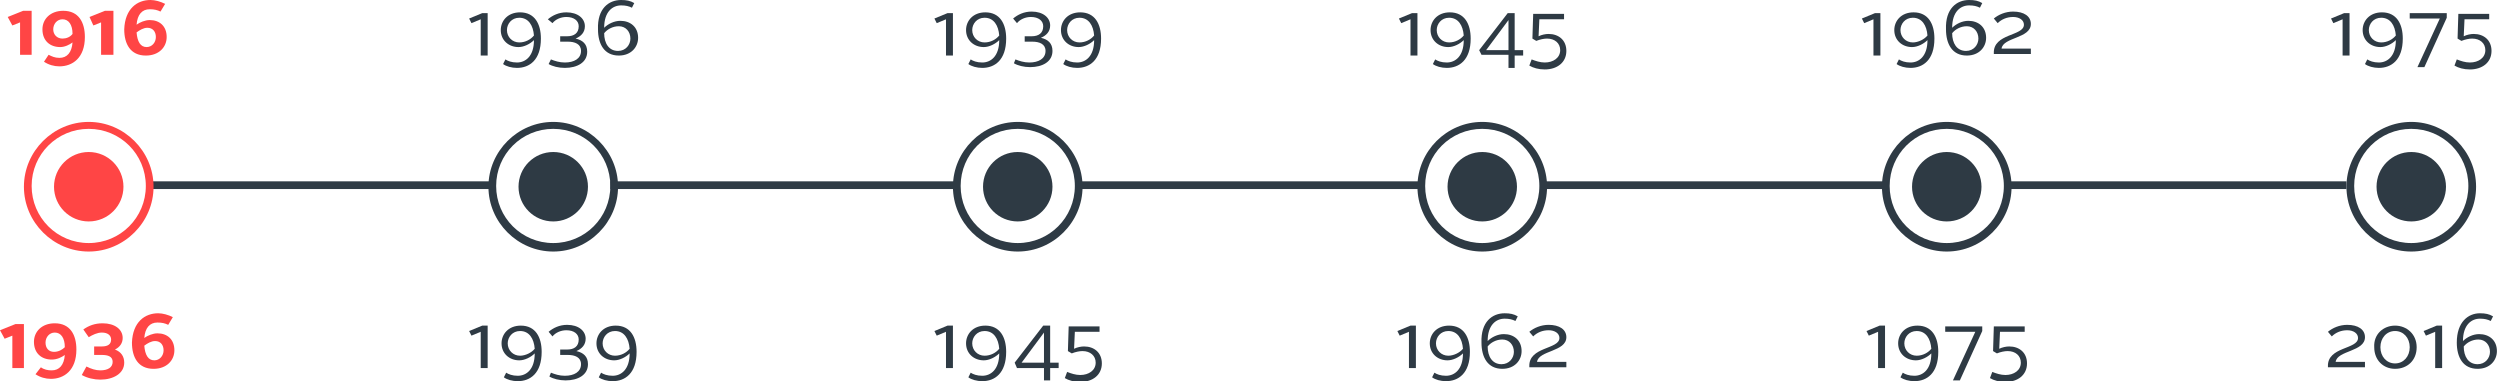 <?xml version="1.0" encoding="utf-8"?>
<!-- Generator: Adobe Illustrator 19.1.0, SVG Export Plug-In . SVG Version: 6.00 Build 0)  -->
<svg version="1.1" id="Layer_1" xmlns="http://www.w3.org/2000/svg" xmlns:xlink="http://www.w3.org/1999/xlink" x="0px" y="0px"
	 viewBox="-477 376.6 324 49.4" style="enable-background:new -477 376.6 324 49.4;" xml:space="preserve">
<style type="text/css">
	.st0{fill:#2E3A44;}
	.st1{fill:#FF4545;}
	.st2{fill:none;}
</style>
<g>
	<circle class="st0" cx="-405.3" cy="400.8" r="4.5"/>
	<path class="st0" d="M-405.3,409.2c-4.6,0-8.4-3.8-8.4-8.4c0-4.6,3.8-8.4,8.4-8.4c4.6,0,8.4,3.8,8.4,8.4
		C-396.9,405.4-400.7,409.2-405.3,409.2z M-405.3,393.3c-4.1,0-7.4,3.3-7.4,7.4s3.3,7.4,7.4,7.4c4.1,0,7.4-3.3,7.4-7.4
		S-401.2,393.3-405.3,393.3z"/>
</g>
<g>
	<circle class="st0" cx="-345.1" cy="400.8" r="4.5"/>
	<path class="st0" d="M-345.1,409.2c-4.6,0-8.4-3.8-8.4-8.4c0-4.6,3.8-8.4,8.4-8.4s8.4,3.8,8.4,8.4
		C-336.7,405.4-340.5,409.2-345.1,409.2z M-345.1,393.3c-4.1,0-7.4,3.3-7.4,7.4s3.3,7.4,7.4,7.4s7.4-3.3,7.4-7.4
		S-341,393.3-345.1,393.3z"/>
</g>
<g>
	<circle class="st0" cx="-284.9" cy="400.8" r="4.5"/>
	<path class="st0" d="M-284.9,409.2c-4.6,0-8.4-3.8-8.4-8.4c0-4.6,3.8-8.4,8.4-8.4s8.4,3.8,8.4,8.4
		C-276.5,405.4-280.3,409.2-284.9,409.2z M-284.9,393.3c-4.1,0-7.4,3.3-7.4,7.4s3.3,7.4,7.4,7.4s7.4-3.3,7.4-7.4
		S-280.8,393.3-284.9,393.3z"/>
</g>
<g>
	<circle class="st0" cx="-224.7" cy="400.8" r="4.5"/>
	<path class="st0" d="M-224.7,409.2c-4.6,0-8.4-3.8-8.4-8.4c0-4.6,3.8-8.4,8.4-8.4s8.4,3.8,8.4,8.4
		C-216.3,405.4-220.1,409.2-224.7,409.2z M-224.7,393.3c-4.1,0-7.4,3.3-7.4,7.4s3.3,7.4,7.4,7.4s7.4-3.3,7.4-7.4
		S-220.6,393.3-224.7,393.3z"/>
</g>
<g>
	<circle class="st0" cx="-164.5" cy="400.8" r="4.5"/>
	<path class="st0" d="M-164.5,409.2c-4.6,0-8.4-3.8-8.4-8.4c0-4.6,3.8-8.4,8.4-8.4s8.4,3.8,8.4,8.4
		C-156.1,405.4-159.9,409.2-164.5,409.2z M-164.5,393.3c-4.1,0-7.4,3.3-7.4,7.4s3.3,7.4,7.4,7.4s7.4-3.3,7.4-7.4
		S-160.4,393.3-164.5,393.3z"/>
</g>
<rect x="-457.9" y="400.1" class="st0" width="45" height="1"/>
<rect x="-397.9" y="400.1" class="st0" width="45" height="1"/>
<rect x="-336.9" y="400.1" class="st0" width="44" height="1"/>
<rect x="-276.9" y="400.1" class="st0" width="44" height="1"/>
<rect x="-216.9" y="400.1" class="st0" width="44" height="1"/>
<g>
	<g>
		<path class="st1" d="M-474.4,383.7v-4.2l-1,0.4l-0.6-1.1l2-0.8h1.1v5.7H-474.4z"/>
		<path class="st1" d="M-470.7,383.7c0.4,0.2,0.8,0.4,1.4,0.4c1,0,1.6-0.7,1.7-2c-0.4,0.3-1,0.6-1.6,0.6c-1.3,0-2.3-0.8-2.3-2.3
			c0-1.3,1-2.4,2.7-2.4c2,0,2.8,1.5,2.8,3.4c0,2.7-1.6,3.8-3.3,3.8c-0.7,0-1.4-0.2-2-0.6L-470.7,383.7z M-467.6,381
			c0-1.2-0.5-1.9-1.3-1.9c-0.7,0-1.2,0.6-1.2,1.3c0,0.7,0.5,1.2,1.2,1.2C-468.4,381.6-467.9,381.4-467.6,381z"/>
		<path class="st1" d="M-463.9,383.7v-4.2l-1,0.4l-0.5-1.1l2-0.8h1.1v5.7C-462.3,383.7-463.9,383.7-463.9,383.7z"/>
		<path class="st1" d="M-457.5,376.6c0.6,0,1.3,0.2,1.9,0.5l-0.6,1c-0.4-0.2-0.8-0.3-1.4-0.3c-1,0-1.6,0.7-1.7,2
			c0.4-0.3,1.1-0.6,1.7-0.6c1.3,0,2.2,0.8,2.2,2.2c0,1.3-1,2.4-2.7,2.4c-2,0-2.8-1.5-2.8-3.4C-460.8,377.7-459.2,376.6-457.5,376.6z
			 M-458,382.7c0.7,0,1.2-0.6,1.2-1.3c0-0.7-0.4-1.2-1.1-1.2c-0.5,0-1,0.3-1.4,0.6C-459.2,382-458.8,382.7-458,382.7z"/>
	</g>
</g>
<g>
	<g>
		<path class="st1" d="M-475.4,424.3v-4.2l-1,0.4l-0.6-1.1l2-0.8h1.1v5.7H-475.4z"/>
		<path class="st1" d="M-471.7,424.2c0.4,0.3,0.9,0.4,1.4,0.4c1,0,1.6-0.7,1.7-2c-0.4,0.3-1,0.6-1.7,0.6c-1.3,0-2.3-0.8-2.3-2.3
			c0-1.3,1-2.4,2.7-2.4c2,0,2.8,1.5,2.8,3.4c0,2.7-1.6,3.8-3.3,3.8c-0.7,0-1.4-0.2-2-0.6L-471.7,424.2z M-468.6,421.6
			c0-1.2-0.5-1.9-1.3-1.9c-0.7,0-1.2,0.6-1.2,1.3s0.4,1.2,1.1,1.2C-469.4,422.2-468.9,421.9-468.6,421.6z"/>
		<path class="st1" d="M-465.8,424.1c0.6,0.3,1.2,0.5,1.8,0.5c1,0,1.6-0.4,1.6-1.1c0-0.7-0.6-0.9-1.4-0.9h-1v-1.1h1
			c0.8,0,1.2-0.3,1.2-0.9c0-0.5-0.4-0.9-1.2-0.9c-0.6,0-1.2,0.3-1.7,0.6l-0.7-1c0.7-0.5,1.5-0.8,2.5-0.8c1.6,0,2.6,0.8,2.6,1.9
			c0,0.7-0.4,1.2-1,1.5c0.8,0.3,1.2,0.9,1.2,1.7c0,1.4-1.4,2.2-3.1,2.2c-0.8,0-1.7-0.2-2.4-0.6L-465.8,424.1z"/>
		<path class="st1" d="M-456.5,417.2c0.6,0,1.3,0.2,1.9,0.5l-0.6,1c-0.4-0.2-0.8-0.3-1.4-0.3c-1,0-1.6,0.7-1.7,2
			c0.4-0.3,1.1-0.6,1.7-0.6c1.3,0,2.2,0.8,2.2,2.2c0,1.3-1,2.4-2.7,2.4c-2,0-2.8-1.5-2.8-3.4C-459.8,418.3-458.2,417.2-456.5,417.2z
			 M-457,423.3c0.7,0,1.2-0.6,1.2-1.3c0-0.7-0.4-1.2-1.1-1.2c-0.5,0-1,0.3-1.4,0.6C-458.2,422.6-457.8,423.3-457,423.3z"/>
	</g>
</g>
<g>
	<rect x="-447.9" y="376.2" class="st2" width="85.2" height="14.8"/>
	<path class="st0" d="M-414.7,383.7v-4.6l-1.2,0.5l-0.3-0.6l1.7-0.7h0.7v5.5h-0.9V383.7z"/>
	<path class="st0" d="M-411.5,384.3c0.3,0.2,0.8,0.4,1.5,0.4c1.1,0,2.2-0.8,2.2-2.9c-0.5,0.5-1.3,0.9-2,0.9c-1.3,0-2.3-0.9-2.3-2.2
		c0-1.2,0.9-2.3,2.5-2.3c1.9,0,2.7,1.5,2.7,3.4c0,2.8-1.5,3.8-3.1,3.8c-0.7,0-1.4-0.2-1.8-0.5L-411.5,384.3z M-407.8,381.2
		c-0.1-1.3-0.7-2.3-1.9-2.3c-1,0-1.6,0.8-1.6,1.6c0,0.9,0.7,1.6,1.6,1.6C-408.9,382.1-408.2,381.7-407.8,381.2z"/>
	<path class="st0" d="M-405.6,384.3c0.5,0.2,1.1,0.4,1.8,0.4c1.2,0,2.1-0.5,2.1-1.5c0-0.9-0.8-1.2-1.7-1.2h-1v-0.7h0.9
		c0.9,0,1.5-0.4,1.5-1.3c0-0.7-0.6-1.2-1.6-1.2c-0.7,0-1.4,0.3-1.8,0.8l-0.6-0.5c0.6-0.5,1.4-0.9,2.4-0.9c1.5,0,2.4,0.8,2.4,1.8
		c0,0.8-0.5,1.3-1.2,1.6c0.9,0.2,1.5,0.7,1.5,1.7c0,1.4-1.3,2.1-2.9,2.1c-0.8,0-1.6-0.2-2.1-0.5L-405.6,384.3z"/>
	<path class="st0" d="M-396.5,376.6c0.7,0,1.2,0.1,1.7,0.4l-0.3,0.6c-0.4-0.2-0.8-0.3-1.4-0.3c-1.1,0-2.2,0.8-2.2,2.9
		c0.5-0.5,1.3-0.9,2.1-0.9c1.3,0,2.3,0.8,2.3,2.2c0,1.2-0.9,2.3-2.5,2.3c-1.9,0-2.7-1.5-2.7-3.4
		C-399.6,377.7-398.1,376.6-396.5,376.6z M-396.9,383.2c1,0,1.6-0.8,1.6-1.6c0-0.9-0.6-1.6-1.5-1.6c-0.8,0-1.5,0.4-1.9,0.9
		C-398.7,382.2-398.1,383.2-396.9,383.2z"/>
</g>
<g>
	<rect x="-447.9" y="416.8" class="st2" width="85.2" height="14.8"/>
	<path class="st0" d="M-414.7,424.3v-4.7l-1.2,0.5l-0.3-0.6l1.7-0.7h0.7v5.5H-414.7z"/>
	<path class="st0" d="M-411.4,424.9c0.3,0.2,0.8,0.4,1.5,0.4c1.1,0,2.2-0.8,2.2-2.9c-0.5,0.5-1.3,0.9-2,0.9c-1.3,0-2.3-0.9-2.3-2.2
		c0-1.2,0.9-2.3,2.5-2.3c1.9,0,2.7,1.5,2.7,3.4c0,2.8-1.5,3.8-3.1,3.8c-0.7,0-1.4-0.2-1.8-0.5L-411.4,424.9z M-407.7,421.8
		c-0.1-1.3-0.7-2.3-1.9-2.3c-1,0-1.6,0.8-1.6,1.6c0,0.9,0.7,1.6,1.6,1.6C-408.9,422.7-408.1,422.3-407.7,421.8z"/>
	<path class="st0" d="M-405.6,424.9c0.5,0.2,1.1,0.4,1.8,0.4c1.2,0,2.1-0.5,2.1-1.5c0-0.9-0.8-1.2-1.7-1.2h-1v-0.7h0.9
		c0.9,0,1.5-0.4,1.5-1.3c0-0.7-0.6-1.2-1.6-1.2c-0.7,0-1.4,0.3-1.8,0.8l-0.5-0.6c0.6-0.5,1.4-0.9,2.4-0.9c1.5,0,2.4,0.8,2.4,1.8
		c0,0.8-0.5,1.3-1.2,1.6c0.9,0.2,1.5,0.7,1.5,1.7c0,1.4-1.3,2.1-2.9,2.1c-0.8,0-1.6-0.2-2.1-0.5L-405.6,424.9z"/>
	<path class="st0" d="M-399.1,424.9c0.3,0.2,0.8,0.4,1.5,0.4c1.1,0,2.2-0.8,2.2-2.9c-0.5,0.5-1.3,0.9-2,0.9c-1.3,0-2.3-0.9-2.3-2.2
		c0-1.2,0.9-2.3,2.5-2.3c1.9,0,2.7,1.5,2.7,3.4c0,2.8-1.5,3.8-3.1,3.8c-0.7,0-1.4-0.2-1.8-0.5L-399.1,424.9z M-395.4,421.8
		c-0.1-1.3-0.7-2.3-1.9-2.3c-1,0-1.6,0.8-1.6,1.6c0,0.9,0.7,1.6,1.6,1.6C-396.5,422.7-395.8,422.3-395.4,421.8z"/>
</g>
<g>
	<g>
		<path class="st0" d="M-354.4,383.7v-4.6l-1.2,0.5l-0.3-0.6l1.7-0.7h0.7v5.5h-0.9V383.7z"/>
		<path class="st0" d="M-351.2,384.3c0.3,0.2,0.8,0.4,1.5,0.4c1.1,0,2.2-0.8,2.2-2.9c-0.5,0.5-1.3,0.9-2,0.9c-1.3,0-2.3-0.9-2.3-2.2
			c0-1.2,0.9-2.3,2.5-2.3c1.9,0,2.7,1.5,2.7,3.4c0,2.8-1.5,3.8-3.1,3.8c-0.7,0-1.4-0.2-1.8-0.5L-351.2,384.3z M-347.5,381.2
			c-0.1-1.3-0.7-2.3-1.9-2.3c-1,0-1.6,0.8-1.6,1.6c0,0.9,0.7,1.6,1.6,1.6C-348.6,382.1-347.9,381.7-347.5,381.2z"/>
		<path class="st0" d="M-345.4,384.3c0.5,0.2,1.1,0.4,1.8,0.4c1.2,0,2.1-0.5,2.1-1.5c0-0.9-0.8-1.2-1.7-1.2h-1v-0.7h0.9
			c0.9,0,1.5-0.4,1.5-1.3c0-0.7-0.6-1.2-1.6-1.2c-0.7,0-1.4,0.3-1.8,0.8l-0.5-0.6c0.6-0.5,1.4-0.9,2.4-0.9c1.5,0,2.4,0.8,2.4,1.8
			c0,0.8-0.5,1.3-1.2,1.6c0.9,0.2,1.5,0.7,1.5,1.7c0,1.4-1.3,2.1-2.9,2.1c-0.8,0-1.6-0.2-2.1-0.5L-345.4,384.3z"/>
		<path class="st0" d="M-338.9,384.3c0.3,0.2,0.8,0.4,1.5,0.4c1.1,0,2.2-0.8,2.2-2.9c-0.5,0.5-1.3,0.9-2,0.9c-1.3,0-2.3-0.9-2.3-2.2
			c0-1.2,0.9-2.3,2.5-2.3c1.9,0,2.7,1.5,2.7,3.4c0,2.8-1.5,3.8-3.1,3.8c-0.7,0-1.4-0.2-1.8-0.5L-338.9,384.3z M-335.2,381.2
			c-0.1-1.3-0.7-2.3-1.9-2.3c-1,0-1.6,0.8-1.6,1.6c0,0.9,0.7,1.6,1.6,1.6C-336.3,382.1-335.6,381.7-335.2,381.2z"/>
	</g>
</g>
<g>
	<g>
		<path class="st0" d="M-354.4,424.3v-4.7l-1.2,0.5l-0.3-0.6l1.7-0.7h0.7v5.5H-354.4z"/>
		<path class="st0" d="M-351.2,424.9c0.3,0.2,0.8,0.4,1.5,0.4c1.1,0,2.2-0.8,2.2-2.9c-0.5,0.5-1.3,0.9-2,0.9c-1.3,0-2.3-0.9-2.3-2.2
			c0-1.2,0.9-2.3,2.5-2.3c1.9,0,2.7,1.5,2.7,3.4c0,2.8-1.5,3.8-3.1,3.8c-0.7,0-1.4-0.2-1.8-0.5L-351.2,424.9z M-347.5,421.8
			c-0.1-1.3-0.7-2.3-1.9-2.3c-1,0-1.6,0.8-1.6,1.6c0,0.9,0.7,1.6,1.6,1.6C-348.6,422.7-347.9,422.3-347.5,421.8z"/>
		<path class="st0" d="M-345.5,423.6l3.7-4.8h0.9v4.8h1.1v0.7h-1.1v1.6h-0.8v-1.6h-3.5L-345.5,423.6z M-341.7,423.6v-3.9l-2.9,3.9
			H-341.7z"/>
		<path class="st0" d="M-338.7,424.8c0.5,0.2,1.1,0.4,1.7,0.4c1.1,0,2-0.6,2-1.6c0-0.9-0.7-1.5-1.7-1.5c-0.4,0-0.9,0.1-1.4,0.3
			l-0.5-0.3l0.1-3.2h4v0.7h-3.2l-0.1,2.2c0.4-0.2,0.9-0.3,1.3-0.3c1.3,0,2.3,0.8,2.3,2.2c0,1.5-1.2,2.4-2.8,2.4
			c-0.8,0-1.5-0.2-2-0.5L-338.7,424.8z"/>
	</g>
</g>
<g>
	<rect x="-327.5" y="376.2" class="st2" width="85.2" height="14.8"/>
	<path class="st0" d="M-294.2,383.7v-4.6l-1.2,0.5l-0.3-0.6l1.7-0.7h0.7v5.5h-0.9V383.7z"/>
	<path class="st0" d="M-291,384.3c0.3,0.2,0.8,0.4,1.5,0.4c1.1,0,2.2-0.8,2.2-2.9c-0.5,0.5-1.3,0.9-2,0.9c-1.3,0-2.3-0.9-2.3-2.2
		c0-1.2,0.9-2.3,2.5-2.3c1.9,0,2.7,1.5,2.7,3.4c0,2.8-1.5,3.8-3.1,3.8c-0.7,0-1.4-0.2-1.8-0.5L-291,384.3z M-287.3,381.2
		c-0.1-1.3-0.7-2.3-1.9-2.3c-1,0-1.6,0.8-1.6,1.6c0,0.9,0.7,1.6,1.6,1.6C-288.4,382.1-287.7,381.7-287.3,381.2z"/>
	<path class="st0" d="M-285.3,383.1l3.7-4.8h0.9v4.8h1.1v0.7h-1.1v1.6h-0.8v-1.7h-3.5L-285.3,383.1z M-281.5,383v-3.8l-2.9,3.9h2.9
		V383z"/>
	<path class="st0" d="M-278.5,384.3c0.5,0.2,1.1,0.4,1.7,0.4c1.1,0,2-0.6,2-1.6c0-0.9-0.7-1.5-1.7-1.5c-0.4,0-0.9,0.1-1.4,0.3
		l-0.5-0.3l0.1-3.2h4v0.7h-3.2l-0.1,2.2c0.4-0.2,0.9-0.3,1.3-0.3c1.3,0,2.3,0.8,2.3,2.2c0,1.5-1.2,2.4-2.8,2.4c-0.8,0-1.5-0.2-2-0.5
		L-278.5,384.3z"/>
</g>
<g>
	<rect x="-327.5" y="416.8" class="st2" width="85.2" height="14.8"/>
	<path class="st0" d="M-294.4,424.3v-4.7l-1.2,0.5l-0.3-0.6l1.7-0.7h0.7v5.5H-294.4z"/>
	<path class="st0" d="M-291.1,424.9c0.3,0.2,0.8,0.4,1.5,0.4c1.1,0,2.2-0.8,2.2-2.9c-0.5,0.5-1.3,0.9-2,0.9c-1.3,0-2.3-0.9-2.3-2.2
		c0-1.2,0.9-2.3,2.5-2.3c1.9,0,2.7,1.5,2.7,3.4c0,2.8-1.5,3.8-3.1,3.8c-0.7,0-1.4-0.2-1.8-0.5L-291.1,424.9z M-287.4,421.8
		c-0.1-1.3-0.7-2.3-1.9-2.3c-1,0-1.6,0.8-1.6,1.6c0,0.9,0.7,1.6,1.6,1.6C-288.6,422.7-287.8,422.3-287.4,421.8z"/>
	<path class="st0" d="M-282,417.2c0.7,0,1.2,0.1,1.7,0.4l-0.3,0.6c-0.4-0.2-0.8-0.3-1.4-0.3c-1.1,0-2.2,0.8-2.2,2.9
		c0.5-0.5,1.3-0.9,2.1-0.9c1.3,0,2.3,0.8,2.3,2.2c0,1.2-0.9,2.3-2.5,2.3c-1.9,0-2.7-1.5-2.7-3.4C-285.1,418.3-283.6,417.2-282,417.2
		z M-282.4,423.8c1,0,1.6-0.8,1.6-1.6c0-0.9-0.6-1.6-1.5-1.6c-0.8,0-1.5,0.4-1.9,0.9C-284.2,422.8-283.6,423.8-282.4,423.8z"/>
	<path class="st0" d="M-278.8,424.3v-0.2c-0.1-2.6,3.9-2.2,3.9-3.7c0-0.6-0.6-1-1.4-1c-0.8,0-1.5,0.3-2,0.8l-0.5-0.6
		c0.6-0.5,1.5-0.9,2.5-0.9c1.4,0,2.3,0.6,2.3,1.6c0,1.9-3.6,1.7-3.8,3.2h3.8v0.7h-4.8V424.3z"/>
</g>
<g>
	<rect x="-267.3" y="376.2" class="st2" width="85.2" height="14.8"/>
	<path class="st0" d="M-234.2,383.7v-4.6l-1.2,0.5l-0.3-0.6l1.7-0.7h0.7v5.5h-0.9V383.7z"/>
	<path class="st0" d="M-230.9,384.3c0.3,0.2,0.8,0.4,1.5,0.4c1.1,0,2.2-0.8,2.2-2.9c-0.5,0.5-1.3,0.9-2,0.9c-1.3,0-2.3-0.9-2.3-2.2
		c0-1.2,0.9-2.3,2.5-2.3c1.9,0,2.7,1.5,2.7,3.4c0,2.8-1.5,3.8-3.1,3.8c-0.7,0-1.4-0.2-1.8-0.5L-230.9,384.3z M-227.2,381.2
		c-0.1-1.3-0.7-2.3-1.9-2.3c-1,0-1.6,0.8-1.6,1.6c0,0.9,0.7,1.6,1.6,1.6C-228.4,382.1-227.6,381.7-227.2,381.2z"/>
	<path class="st0" d="M-221.8,376.6c0.7,0,1.2,0.1,1.7,0.4l-0.3,0.6c-0.4-0.2-0.8-0.3-1.4-0.3c-1.1,0-2.2,0.8-2.2,2.9
		c0.5-0.5,1.3-0.9,2.1-0.9c1.3,0,2.3,0.8,2.3,2.2c0,1.2-0.9,2.3-2.5,2.3c-1.9,0-2.7-1.5-2.7-3.4
		C-224.9,377.7-223.4,376.6-221.8,376.6z M-222.2,383.2c1,0,1.6-0.8,1.6-1.6c0-0.9-0.6-1.6-1.5-1.6c-0.8,0-1.5,0.4-1.9,0.9
		C-224,382.2-223.4,383.2-222.2,383.2z"/>
	<path class="st0" d="M-218.6,383.7v-0.2c-0.1-2.6,3.9-2.2,3.9-3.7c0-0.6-0.6-1-1.4-1s-1.5,0.3-2,0.8l-0.5-0.6
		c0.6-0.5,1.5-0.9,2.5-0.9c1.4,0,2.3,0.6,2.3,1.6c0,1.9-3.6,1.7-3.8,3.2h3.8v0.7h-4.8V383.7z"/>
</g>
<g>
	<rect x="-267.3" y="416.8" class="st2" width="85.2" height="14.8"/>
	<path class="st0" d="M-233.6,424.3v-4.7l-1.2,0.5l-0.3-0.6l1.7-0.7h0.7v5.5H-233.6z"/>
	<path class="st0" d="M-230.4,424.9c0.3,0.2,0.8,0.4,1.5,0.4c1.1,0,2.2-0.8,2.2-2.9c-0.5,0.5-1.3,0.9-2,0.9c-1.3,0-2.3-0.9-2.3-2.2
		c0-1.2,0.9-2.3,2.5-2.3c1.9,0,2.7,1.5,2.7,3.4c0,2.8-1.5,3.8-3.1,3.8c-0.7,0-1.4-0.2-1.8-0.5L-230.4,424.9z M-226.7,421.8
		c-0.1-1.3-0.7-2.3-1.9-2.3c-1,0-1.6,0.8-1.6,1.6c0,0.9,0.7,1.6,1.6,1.6C-227.8,422.7-227.1,422.3-226.7,421.8z"/>
	<path class="st0" d="M-221,419.6h-3.9v-0.7h4.8v0.6l-2.9,6.4h-0.9L-221,419.6z"/>
	<path class="st0" d="M-218.8,424.8c0.5,0.2,1.1,0.4,1.7,0.4c1.1,0,2-0.6,2-1.6c0-0.9-0.7-1.5-1.7-1.5c-0.4,0-0.9,0.1-1.4,0.3
		l-0.5-0.3l0.1-3.2h4v0.7h-3.2l-0.1,2.2c0.4-0.2,0.9-0.3,1.3-0.3c1.3,0,2.3,0.8,2.3,2.2c0,1.5-1.2,2.4-2.8,2.4c-0.8,0-1.5-0.2-2-0.5
		L-218.8,424.8z"/>
</g>
<g>
	<rect x="-207.1" y="376.2" class="st2" width="85.2" height="14.8"/>
	<path class="st0" d="M-173.4,383.7v-4.6l-1.2,0.5l-0.3-0.6l1.7-0.7h0.7v5.5h-0.9V383.7z"/>
	<path class="st0" d="M-170.2,384.3c0.3,0.2,0.8,0.4,1.5,0.4c1.1,0,2.2-0.8,2.2-2.9c-0.5,0.5-1.3,0.9-2,0.9c-1.3,0-2.3-0.9-2.3-2.2
		c0-1.2,0.9-2.3,2.5-2.3c1.9,0,2.7,1.5,2.7,3.4c0,2.8-1.5,3.8-3.1,3.8c-0.7,0-1.4-0.2-1.8-0.5L-170.2,384.3z M-166.5,381.2
		c-0.1-1.3-0.7-2.3-1.9-2.3c-1,0-1.6,0.8-1.6,1.6c0,0.9,0.7,1.6,1.6,1.6C-167.6,382.1-166.9,381.7-166.5,381.2z"/>
	<path class="st0" d="M-160.8,379h-3.9v-0.7h4.8v0.6l-2.9,6.4h-0.9L-160.8,379z"/>
	<path class="st0" d="M-158.6,384.3c0.5,0.2,1.1,0.4,1.7,0.4c1.1,0,2-0.6,2-1.6c0-0.9-0.7-1.5-1.7-1.5c-0.4,0-0.9,0.1-1.4,0.3
		l-0.5-0.3l0.1-3.2h4v0.7h-3.2l-0.1,2.2c0.4-0.2,0.9-0.3,1.3-0.3c1.3,0,2.3,0.8,2.3,2.2c0,1.5-1.2,2.4-2.8,2.4c-0.8,0-1.5-0.2-2-0.5
		L-158.6,384.3z"/>
</g>
<g>
	<rect x="-207.1" y="416.8" class="st2" width="85.2" height="14.8"/>
	<path class="st0" d="M-175.3,424.3v-0.2c-0.1-2.6,3.9-2.2,3.9-3.7c0-0.6-0.6-1-1.4-1s-1.5,0.3-2,0.8l-0.5-0.6
		c0.6-0.5,1.5-0.9,2.5-0.9c1.4,0,2.3,0.6,2.3,1.6c0,1.9-3.6,1.7-3.8,3.2h3.8v0.7h-4.8V424.3z"/>
	<path class="st0" d="M-166.6,418.8c1.5,0,2.8,1.1,2.8,2.8s-1.2,2.8-2.8,2.8c-1.5,0-2.7-1.1-2.7-2.8
		C-169.4,419.9-168.1,418.8-166.6,418.8z M-166.6,423.7c1.1,0,1.9-0.9,1.9-2.1s-0.8-2.1-1.9-2.1s-1.9,0.9-1.9,2.1
		S-167.7,423.7-166.6,423.7z"/>
	<path class="st0" d="M-161.4,424.3v-4.7l-1.2,0.5l-0.3-0.6l1.7-0.7h0.7v5.5H-161.4z"/>
	<path class="st0" d="M-155.6,417.2c0.7,0,1.2,0.1,1.7,0.4l-0.3,0.6c-0.4-0.2-0.8-0.3-1.4-0.3c-1.1,0-2.2,0.8-2.2,2.9
		c0.5-0.5,1.3-0.9,2.1-0.9c1.3,0,2.3,0.8,2.3,2.2c0,1.2-0.9,2.3-2.5,2.3c-1.9,0-2.7-1.5-2.7-3.4
		C-158.6,418.3-157.1,417.2-155.6,417.2z M-155.9,423.8c1,0,1.6-0.8,1.6-1.6c0-0.9-0.6-1.6-1.5-1.6c-0.8,0-1.5,0.4-1.9,0.9
		C-157.7,422.8-157.1,423.8-155.9,423.8z"/>
</g>
<g>
	<g>
		<circle class="st1" cx="-465.5" cy="400.8" r="4.5"/>
		<path class="st1" d="M-465.5,409.2c-4.6,0-8.4-3.8-8.4-8.4c0-4.6,3.8-8.4,8.4-8.4s8.4,3.8,8.4,8.4
			C-457.1,405.4-460.9,409.2-465.5,409.2z M-465.5,393.3c-4.1,0-7.4,3.3-7.4,7.4s3.3,7.4,7.4,7.4s7.4-3.3,7.4-7.4
			S-461.4,393.3-465.5,393.3z"/>
	</g>
</g>
</svg>
